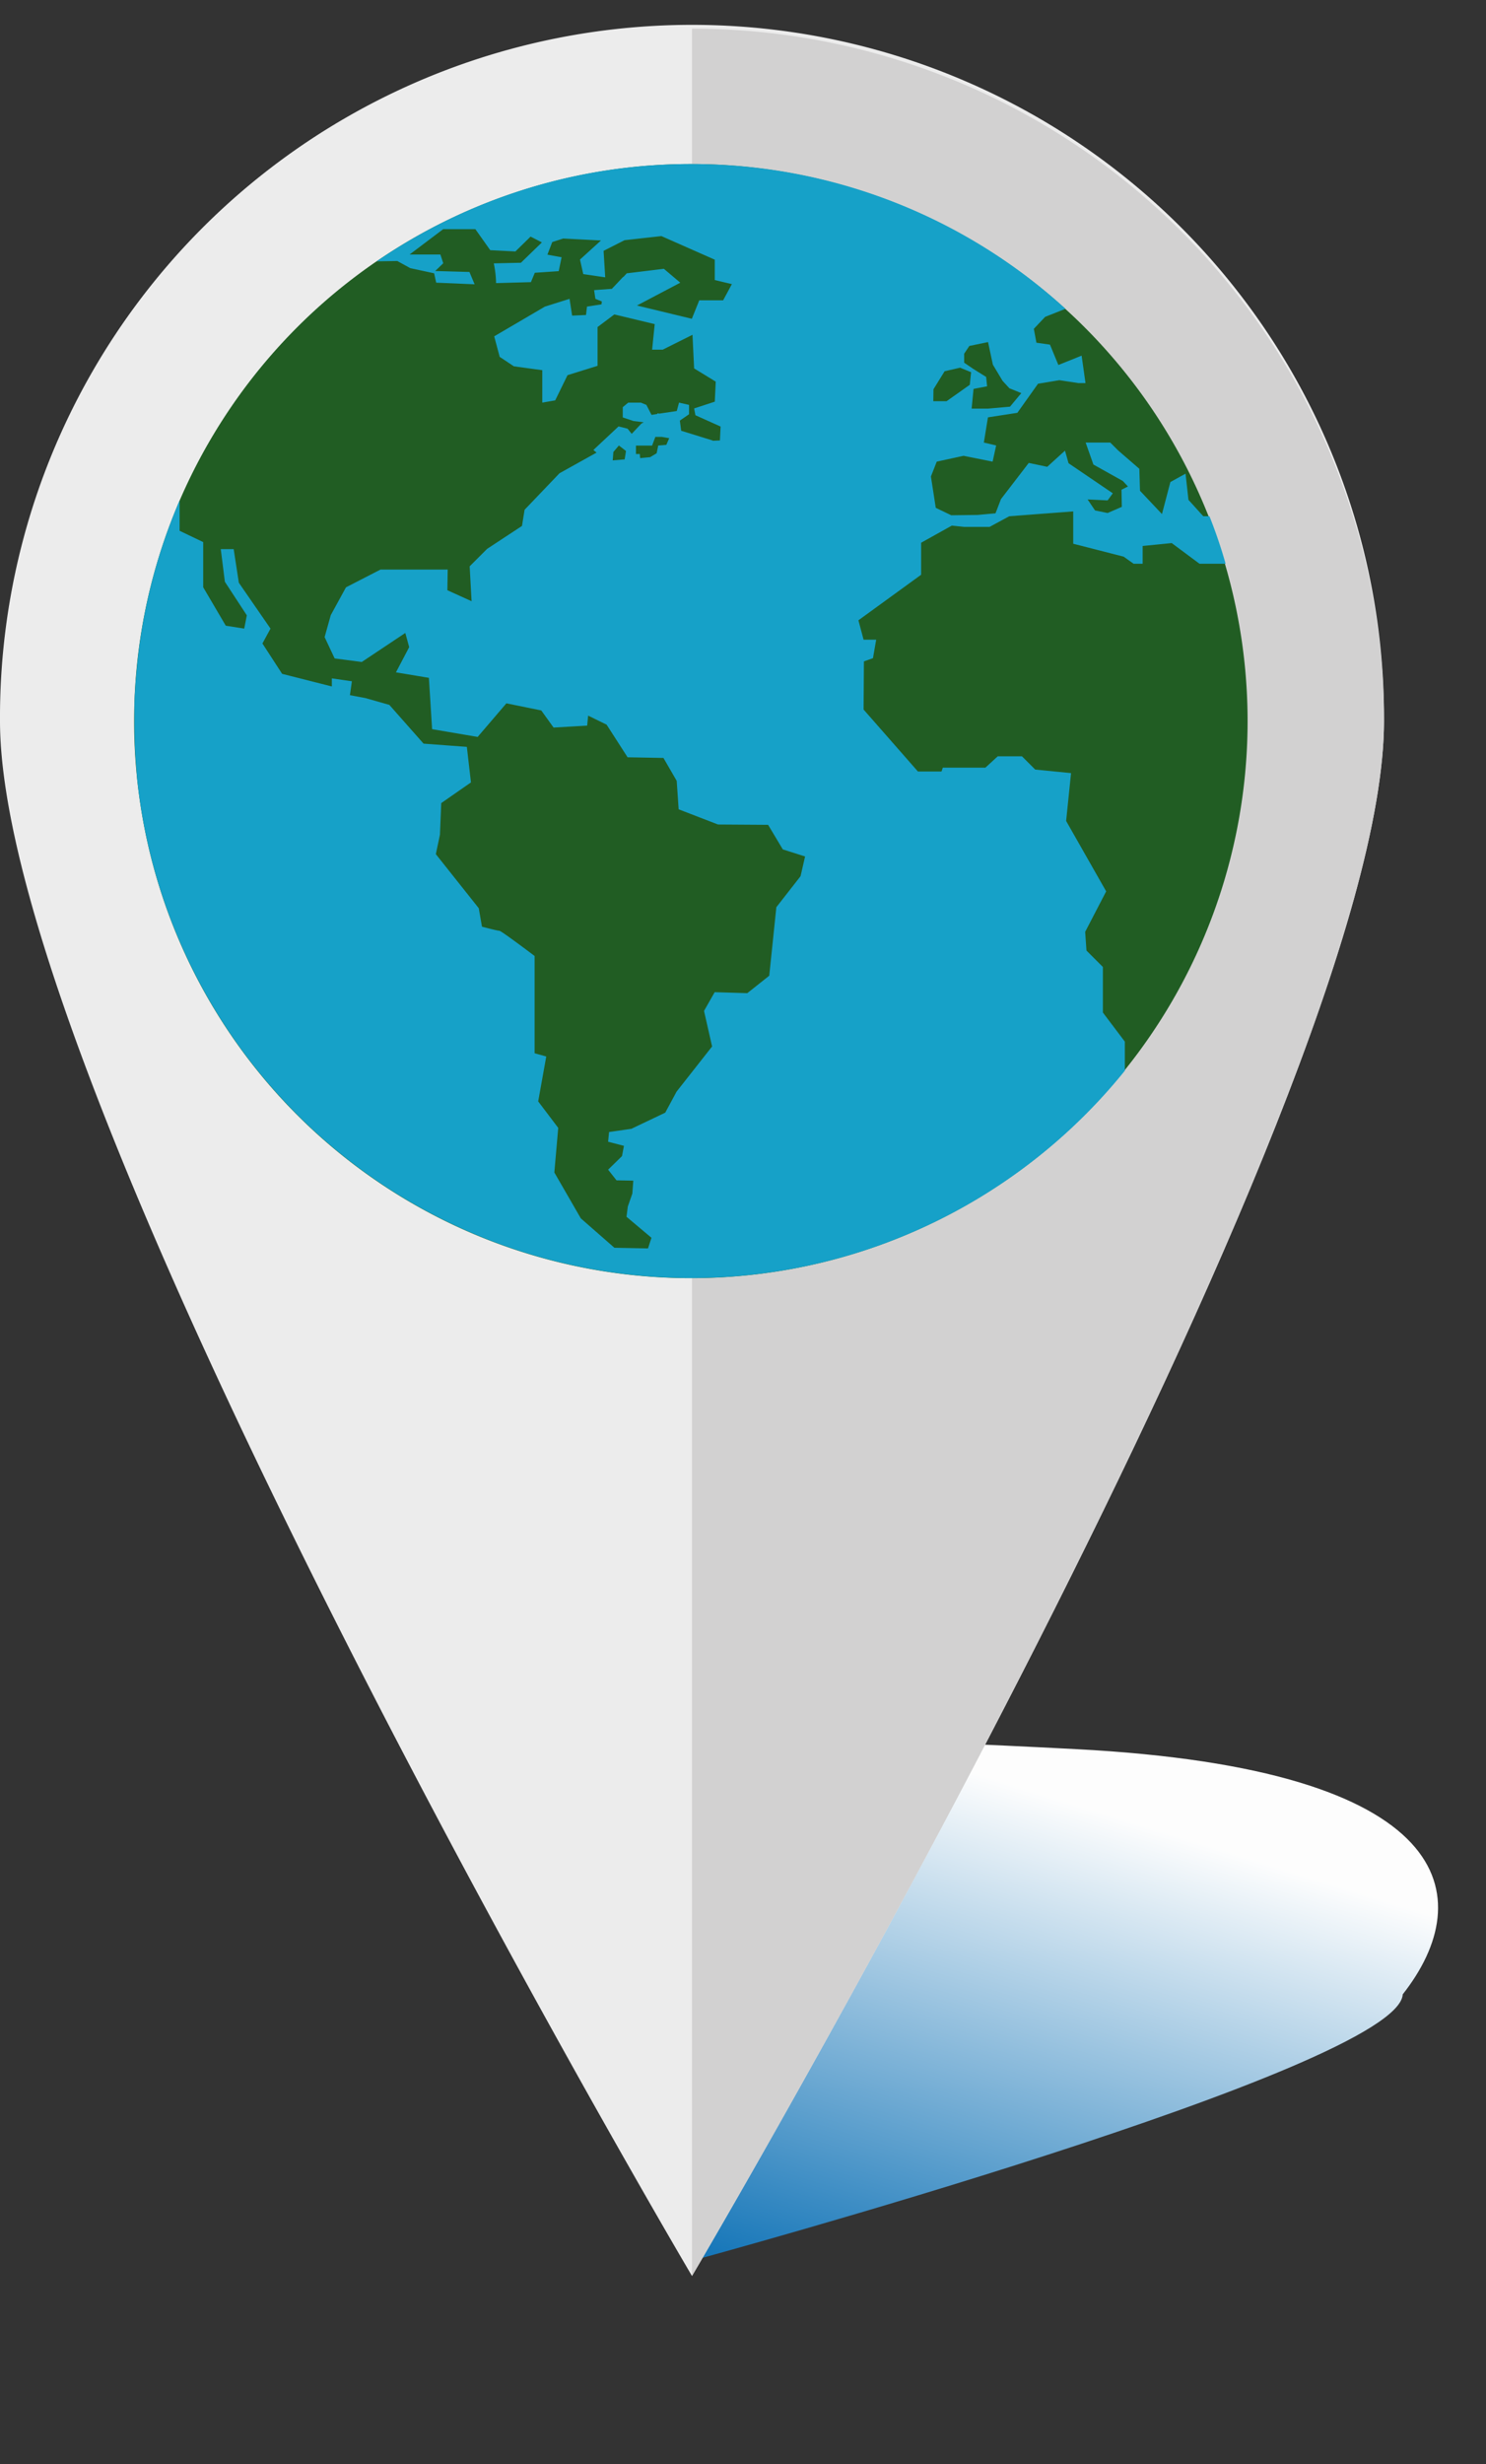 <svg xmlns="http://www.w3.org/2000/svg" xmlns:xlink="http://www.w3.org/1999/xlink" width="72.408" height="120" viewBox="0 0 72.408 120"><rect x="0" y="0" width="72.408" height="120" fill="#333333" stroke="none"/><defs><linearGradient id="a" x1="0.226" y1="1.073" x2="0.666" y2="0.139" gradientUnits="objectBoundingBox"><stop offset="0" stop-color="#006ab3"/><stop offset="1" stop-color="#fff"/></linearGradient><clipPath id="b"><rect width="72.408" height="120" fill="none"/></clipPath><clipPath id="c"><path d="M138.065,115.154s33.719-57.1,33.719-75.725A33.719,33.719,0,0,0,138.065,5.71Z" transform="translate(-138.065 -5.71)" fill="none"/></clipPath><linearGradient id="d" x1="-1" y1="1.084" x2="-0.993" y2="1.084" gradientUnits="objectBoundingBox"><stop offset="0" stop-color="#a3a3a3"/><stop offset="0.007" stop-color="#a4a4a4"/><stop offset="0.182" stop-color="#b8b7b7"/><stop offset="0.38" stop-color="#c6c6c6"/><stop offset="0.617" stop-color="#cfcece"/><stop offset="1" stop-color="#d2d1d1"/></linearGradient></defs><path d="M67.437,4.753c0,3.612-33.719,14.69-33.719,14.69s-11.28-17.9-11.28-21.511S32.3-6.34,50.924-6.34,70.895-.144,67.437,4.753" transform="matrix(0.999, 0.052, -0.052, 0.999, 1.229, 88.867)" opacity="0.99" fill="url(#a)"/><g clip-path="url(#b)"><path d="M67.437,39.428c0,18.622-33.719,75.725-33.719,75.725S0,58.05,0,39.428a33.719,33.719,0,1,1,67.437,0" transform="translate(0 -4.315)" fill="#ececec"/></g><g transform="translate(33.719 1.395)"><g clip-path="url(#c)"><rect width="33.719" height="109.444" transform="translate(0 0)" fill="url(#d)"/></g></g><g clip-path="url(#b)"><path d="M53.9,32.71A27.128,27.128,0,1,1,26.759,59.838,27.132,27.132,0,0,1,53.9,32.71" transform="translate(-20.224 -24.721)" fill="#215d23" fill-rule="evenodd"/><path d="M53.952,32.71A26.975,26.975,0,0,1,72.19,39.759l-.992.393-.551.582.126.676.661.095.409.991,1.133-.456.189,1.337h-.346l-.929-.141-1.039.173-1.007,1.416-1.432.221-.2,1.227.6.142-.173.787-1.416-.283-1.306.283-.284.724.236,1.526.755.362,1.29-.016.866-.079.267-.693L70.4,47.265l.9.189.866-.787.173.613,2.156,1.464-.252.346-.976-.047.362.535.614.126.692-.3-.016-.834.315-.158-.252-.268-1.432-.8-.378-1.07h1.2l.378.378,1.039.9.032,1.07,1.07,1.133.409-1.558.74-.409.141,1.274.724.8h.3a23.6,23.6,0,0,1,.787,2.313H78.72l-1.354-1.007-1.416.142v.865H75.51l-.487-.346L72.567,51.2V49.626l-3.116.236-.96.519H67.264l-.613-.063-1.495.834V52.71L62.1,54.929l.252.944h.614l-.157.9-.441.157-.016,2.345L65,62.293h1.149l.063-.189h2.077l.6-.551h1.18l.645.645,1.747.173L72.221,64.7l1.951,3.43L73.149,70.1l.063.912.8.8v2.219l1.07,1.416v1.416A27.15,27.15,0,0,1,26.949,62.608c-.016-.2-.032-.425-.047-.645-.063-.708-.079-1.416-.079-2.124v-.881l.016-.393.015-.236c.016-.173.016-.346.032-.5L26.9,57.7a27.1,27.1,0,0,1,2.124-8.607V50.57l1.149.55v2.2l1.1,1.872.9.141.126-.645-1.07-1.636-.2-1.589h.629l.252,1.637,1.543,2.234-.394.724.96,1.479,2.423.614v-.394l.976.142-.095.676.756.142,1.164.331,1.668,1.888,2.109.157.2,1.731-1.448,1.007-.063,1.542-.2.944L43.6,68.95l.157.9s.756.2.85.2,1.715,1.227,1.715,1.227v4.737l.567.157-.393,2.187.976,1.29-.189,2.171,1.29,2.235,1.637,1.432,1.637.032L52.016,85,50.8,83.977l.063-.5.221-.63.047-.629-.818-.016-.409-.519.676-.661.094-.5-.771-.2.047-.472,1.086-.157,1.652-.787.551-1.023,1.731-2.2-.393-1.731.519-.913,1.589.048,1.07-.85.346-3.336,1.18-1.51.22-.96-1.086-.346L57.7,64.89l-2.439-.016-1.92-.74-.095-1.385L52.6,61.632,50.852,61.6l-1.022-1.589-.9-.44-.047.487-1.637.095-.6-.834-1.7-.346-1.4,1.636-2.219-.378-.157-2.5-1.605-.267.645-1.227-.189-.692L37.9,56.959l-1.322-.173-.488-1.039.3-1.07.74-1.353,1.684-.866h3.273l-.016,1.007,1.18.535-.094-1.7.85-.849,1.7-1.117.126-.787,1.7-1.778,1.809-1.007-.157-.126,1.227-1.149.44.11.2.252.472-.5.111-.063-.5-.063-.519-.173v-.5l.267-.221H51.5l.268.11.252.488.284-.047v-.032l.094.016.85-.126.111-.409.487.11v.456l-.456.315H53.4l.063.488,1.526.472.016.016.347-.016.032-.677-1.227-.551-.063-.33,1.007-.33.047-.975-1.054-.645-.079-1.637-1.448.724h-.519l.126-1.243-1.967-.472-.818.614v1.888l-1.464.456-.6,1.227-.63.11V42.749l-1.384-.189L44.62,42.1,44.353,41.1l2.471-1.448,1.2-.378.126.818.677-.031.047-.409.708-.11.016-.141-.314-.126-.063-.425.865-.063.519-.55.032-.032h.016l.157-.173,1.81-.221.8.677L51.308,39.6l2.675.645.362-.9h1.164l.425-.787-.834-.2v-.991l-2.6-1.149-1.794.2-1.023.519.079,1.29-1.07-.158-.158-.708,1.023-.929-1.841-.095-.535.173-.236.613.692.126-.141.677-1.164.079-.189.456-1.7.047a5,5,0,0,0-.11-.96c-.079,0,1.322-.031,1.322-.031l1.022-.991-.551-.283-.74.724-1.227-.063-.724-1.023H41.867L40.23,37.116h1.5l.141.425-.393.378,1.668.047.252.6-1.872-.079-.1-.456-1.164-.252-.63-.346-1.007.016A26.983,26.983,0,0,1,53.952,32.71m13.3,9.237.252-.378.912-.189.236,1.1.472.787.331.362.582.236-.551.661-1.07.094h-.8l.094-.96.661-.126-.047-.456-.629-.393-.441-.3Zm-1.495,1.731L66.3,42.8l.755-.173.535.22-.063.613-1.133.8h-.645ZM50.71,47.093l-.582.047.032-.409.268-.315.346.267Zm2.03-.708-.394.032-.078.378-.315.189-.488.047a1.832,1.832,0,0,1-.016-.2h-.189v-.409h.787l.158-.425h.314l.362.063Z" transform="translate(-20.272 -24.721)" fill="#16a1c8" fill-rule="evenodd"/></g></svg>